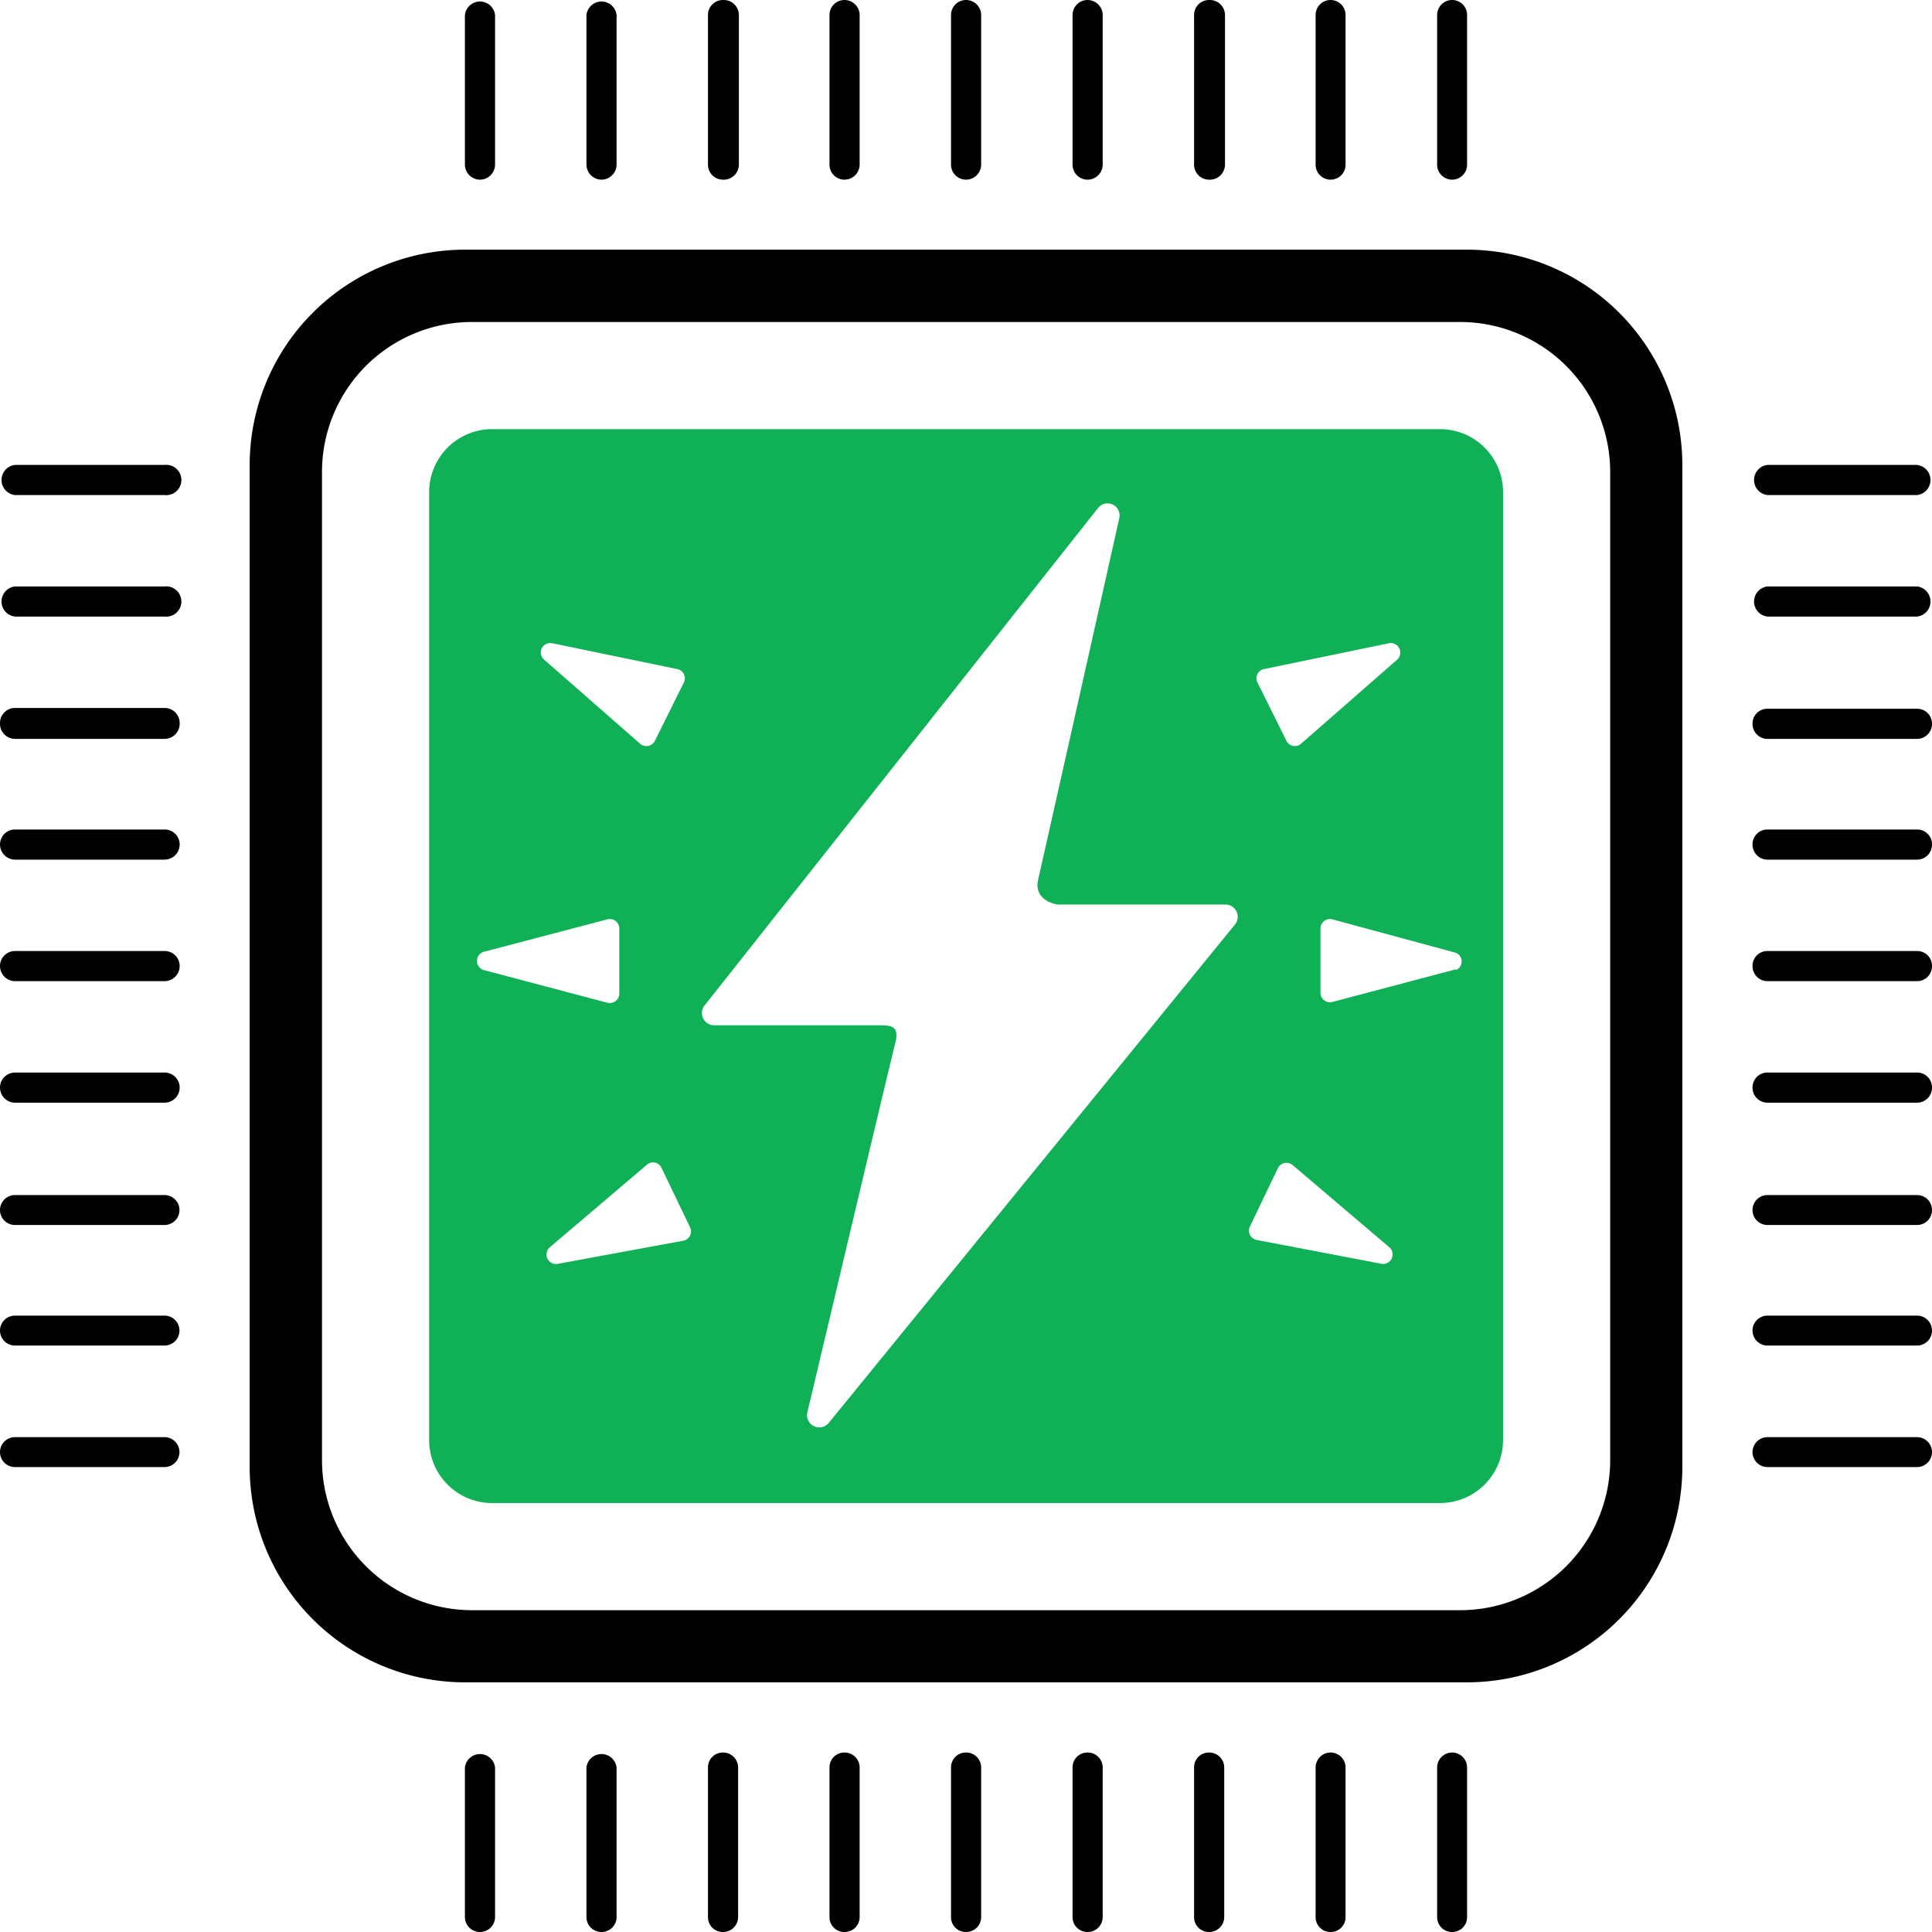 <?xml version="1.0" encoding="utf-8"?><svg xmlns="http://www.w3.org/2000/svg" viewBox="0 0 99.36 99.36"><defs><style>.cls-1{fill:#010101;}.cls-2{fill:#10b057;}</style></defs><title>gpu</title><g id="Layer_2" data-name="Layer 2"><g id="Layer_1-2" data-name="Layer 1"><path class="cls-1" d="M75.44,12.84H23.92A11.08,11.08,0,0,0,12.84,23.92V75.44A11.08,11.08,0,0,0,23.92,86.52H75.44A11.08,11.08,0,0,0,86.52,75.44V23.92A11.08,11.08,0,0,0,75.44,12.84Zm7.37,62.25a7.72,7.72,0,0,1-7.72,7.72H24.27a7.72,7.72,0,0,1-7.71-7.72V24.27a7.71,7.71,0,0,1,7.71-7.71H75.09a7.72,7.72,0,0,1,7.72,7.71Z"/><path class="cls-1" d="M8.46,25.46H.77a.78.78,0,0,1,0-1.55H8.46a.78.78,0,1,1,0,1.55Z"/><path class="cls-1" d="M8.46,31.71H.77a.78.78,0,0,1,0-1.55H8.46a.78.78,0,1,1,0,1.55Z"/><path class="cls-1" d="M8.46,38H.77A.78.78,0,0,1,0,37.18a.77.77,0,0,1,.77-.77H8.46a.77.77,0,0,1,.78.77A.78.78,0,0,1,8.46,38Z"/><path class="cls-1" d="M8.46,44.21H.77A.78.78,0,0,1,0,43.43a.77.77,0,0,1,.77-.77H8.46a.77.77,0,0,1,.78.77A.78.78,0,0,1,8.46,44.21Z"/><path class="cls-1" d="M8.46,50.46H.77A.78.78,0,0,1,0,49.68a.77.77,0,0,1,.77-.77H8.46a.77.77,0,0,1,.78.77A.78.78,0,0,1,8.46,50.46Z"/><path class="cls-1" d="M8.46,56.71H.77A.78.78,0,0,1,0,55.93a.77.77,0,0,1,.77-.77H8.46a.77.77,0,0,1,.78.77A.78.78,0,0,1,8.46,56.71Z"/><path class="cls-1" d="M8.46,63H.77a.77.77,0,0,1,0-1.54H8.46a.77.77,0,1,1,0,1.54Z"/><path class="cls-1" d="M8.46,69.2H.77a.77.77,0,0,1,0-1.54H8.46a.77.77,0,1,1,0,1.54Z"/><path class="cls-1" d="M8.46,75.45H.77a.77.77,0,0,1,0-1.54H8.46a.77.77,0,1,1,0,1.54Z"/><path class="cls-1" d="M98.59,25.46H90.9a.78.78,0,0,1,0-1.55h7.69a.78.78,0,0,1,0,1.55Z"/><path class="cls-1" d="M98.59,31.71H90.9a.78.78,0,0,1,0-1.55h7.69a.78.78,0,0,1,0,1.55Z"/><path class="cls-1" d="M98.59,38H90.9a.77.77,0,0,1-.77-.78.76.76,0,0,1,.77-.77h7.69a.76.76,0,0,1,.77.77A.77.77,0,0,1,98.59,38Z"/><path class="cls-1" d="M98.59,44.21H90.9a.77.77,0,0,1-.77-.78.76.76,0,0,1,.77-.77h7.69a.76.76,0,0,1,.77.77A.77.77,0,0,1,98.59,44.21Z"/><path class="cls-1" d="M98.59,50.46H90.9a.77.77,0,0,1-.77-.78.76.76,0,0,1,.77-.77h7.69a.76.76,0,0,1,.77.77A.77.77,0,0,1,98.59,50.46Z"/><path class="cls-1" d="M98.59,56.71H90.9a.77.77,0,0,1-.77-.78.76.76,0,0,1,.77-.77h7.69a.76.76,0,0,1,.77.77A.77.77,0,0,1,98.59,56.71Z"/><path class="cls-1" d="M98.59,63H90.9a.77.77,0,0,1,0-1.54h7.69a.77.77,0,0,1,0,1.54Z"/><path class="cls-1" d="M98.59,69.2H90.9a.77.77,0,1,1,0-1.54h7.69a.77.77,0,1,1,0,1.54Z"/><path class="cls-1" d="M98.59,75.45H90.9a.77.77,0,1,1,0-1.54h7.69a.77.77,0,1,1,0,1.54Z"/><path class="cls-1" d="M74.68,9.24a.77.77,0,0,1-.77-.78V.77a.77.77,0,1,1,1.54,0V8.46A.77.77,0,0,1,74.68,9.24Z"/><path class="cls-1" d="M68.43,9.24a.77.77,0,0,1-.77-.78V.77a.77.77,0,1,1,1.54,0V8.46A.77.77,0,0,1,68.43,9.24Z"/><path class="cls-1" d="M62.18,9.24a.77.77,0,0,1-.77-.78V.77A.77.77,0,0,1,62.18,0,.78.78,0,0,1,63,.77V8.46A.78.78,0,0,1,62.18,9.24Z"/><path class="cls-1" d="M55.93,9.24a.77.77,0,0,1-.77-.78V.77A.77.77,0,0,1,55.93,0a.78.78,0,0,1,.78.77V8.46A.78.78,0,0,1,55.93,9.24Z"/><path class="cls-1" d="M49.68,9.24a.77.77,0,0,1-.77-.78V.77A.77.77,0,0,1,49.68,0a.78.78,0,0,1,.78.77V8.46A.78.78,0,0,1,49.68,9.24Z"/><path class="cls-1" d="M43.43,9.24a.77.77,0,0,1-.77-.78V.77A.77.77,0,0,1,43.43,0a.78.78,0,0,1,.78.77V8.46A.78.78,0,0,1,43.43,9.24Z"/><path class="cls-1" d="M37.18,9.24a.77.77,0,0,1-.77-.78V.77A.77.77,0,0,1,37.18,0,.78.78,0,0,1,38,.77V8.46A.78.78,0,0,1,37.18,9.24Z"/><path class="cls-1" d="M30.93,9.24a.78.78,0,0,1-.77-.78V.77a.78.78,0,0,1,1.55,0V8.46A.78.78,0,0,1,30.93,9.24Z"/><path class="cls-1" d="M24.68,9.24a.78.78,0,0,1-.77-.78V.77a.78.78,0,0,1,1.55,0V8.46A.78.78,0,0,1,24.68,9.24Z"/><path class="cls-1" d="M74.68,99.36a.76.76,0,0,1-.77-.77V90.9a.77.77,0,0,1,1.54,0v7.69A.76.76,0,0,1,74.68,99.36Z"/><path class="cls-1" d="M68.43,99.36a.76.76,0,0,1-.77-.77V90.9a.77.77,0,0,1,1.54,0v7.69A.76.76,0,0,1,68.43,99.36Z"/><path class="cls-1" d="M62.18,99.36a.76.76,0,0,1-.77-.77V90.9a.76.76,0,0,1,.77-.77.77.77,0,0,1,.78.77v7.69A.77.77,0,0,1,62.18,99.36Z"/><path class="cls-1" d="M55.93,99.36a.76.76,0,0,1-.77-.77V90.9a.76.76,0,0,1,.77-.77.77.77,0,0,1,.78.77v7.69A.77.77,0,0,1,55.93,99.36Z"/><path class="cls-1" d="M49.68,99.36a.76.76,0,0,1-.77-.77V90.9a.76.76,0,0,1,.77-.77.77.77,0,0,1,.78.77v7.69A.77.77,0,0,1,49.68,99.36Z"/><path class="cls-1" d="M43.43,99.36a.76.76,0,0,1-.77-.77V90.9a.76.76,0,0,1,.77-.77.77.77,0,0,1,.78.77v7.69A.77.77,0,0,1,43.43,99.36Z"/><path class="cls-1" d="M37.18,99.36a.76.76,0,0,1-.77-.77V90.9a.76.76,0,0,1,.77-.77.77.77,0,0,1,.78.77v7.69A.77.77,0,0,1,37.18,99.36Z"/><path class="cls-1" d="M30.93,99.36a.77.77,0,0,1-.77-.77V90.9a.78.78,0,0,1,1.55,0v7.69A.77.77,0,0,1,30.93,99.36Z"/><path class="cls-1" d="M24.68,99.36a.77.77,0,0,1-.77-.77V90.9a.78.78,0,0,1,1.55,0v7.69A.77.77,0,0,1,24.68,99.36Z"/><path class="cls-2" d="M74.05,22.07H25.31a3.24,3.24,0,0,0-3.24,3.24V74.05a3.24,3.24,0,0,0,3.24,3.25H74.05a3.24,3.24,0,0,0,3.25-3.25V25.31A3.24,3.24,0,0,0,74.05,22.07ZM65,34.41l6.44-1.33a.49.49,0,0,1,.42.84l-4.95,4.33a.48.48,0,0,1-.75-.15l-1.49-3A.48.48,0,0,1,65,34.41Zm-36.6-1.33,6.43,1.33a.48.48,0,0,1,.34.69l-1.49,3a.49.49,0,0,1-.76.15l-4.94-4.33A.48.48,0,0,1,28.36,33.08ZM24.88,49.89a.49.49,0,0,1,0-.94l6.36-1.67a.49.49,0,0,1,.61.47V51.1a.49.49,0,0,1-.61.47ZM35.13,63.81,28.67,65a.49.49,0,0,1-.4-.85l5-4.25a.48.48,0,0,1,.75.16l1.44,3A.49.49,0,0,1,35.13,63.81ZM63.51,47.55,42.62,73.18a.63.63,0,0,1-1.1-.54c1.23-5.17,3.87-16.35,4.54-19.07.2-.84-.31-.84-.84-.84H36.71a.63.63,0,0,1-.49-1L56.46,26.14a.62.62,0,0,1,1.1.52C56.37,32,53.8,43.43,53.39,45.24c-.23,1,.76,1.24,1,1.28H63A.63.63,0,0,1,63.51,47.55ZM71.08,65l-6.45-1.23a.49.49,0,0,1-.35-.69l1.44-3a.49.49,0,0,1,.76-.16l5,4.25A.49.49,0,0,1,71.08,65Zm3.79-15.15-6.35,1.68a.49.49,0,0,1-.61-.47V47.75a.49.49,0,0,1,.61-.47L74.87,49A.48.48,0,0,1,74.87,49.89Z"/></g></g></svg>